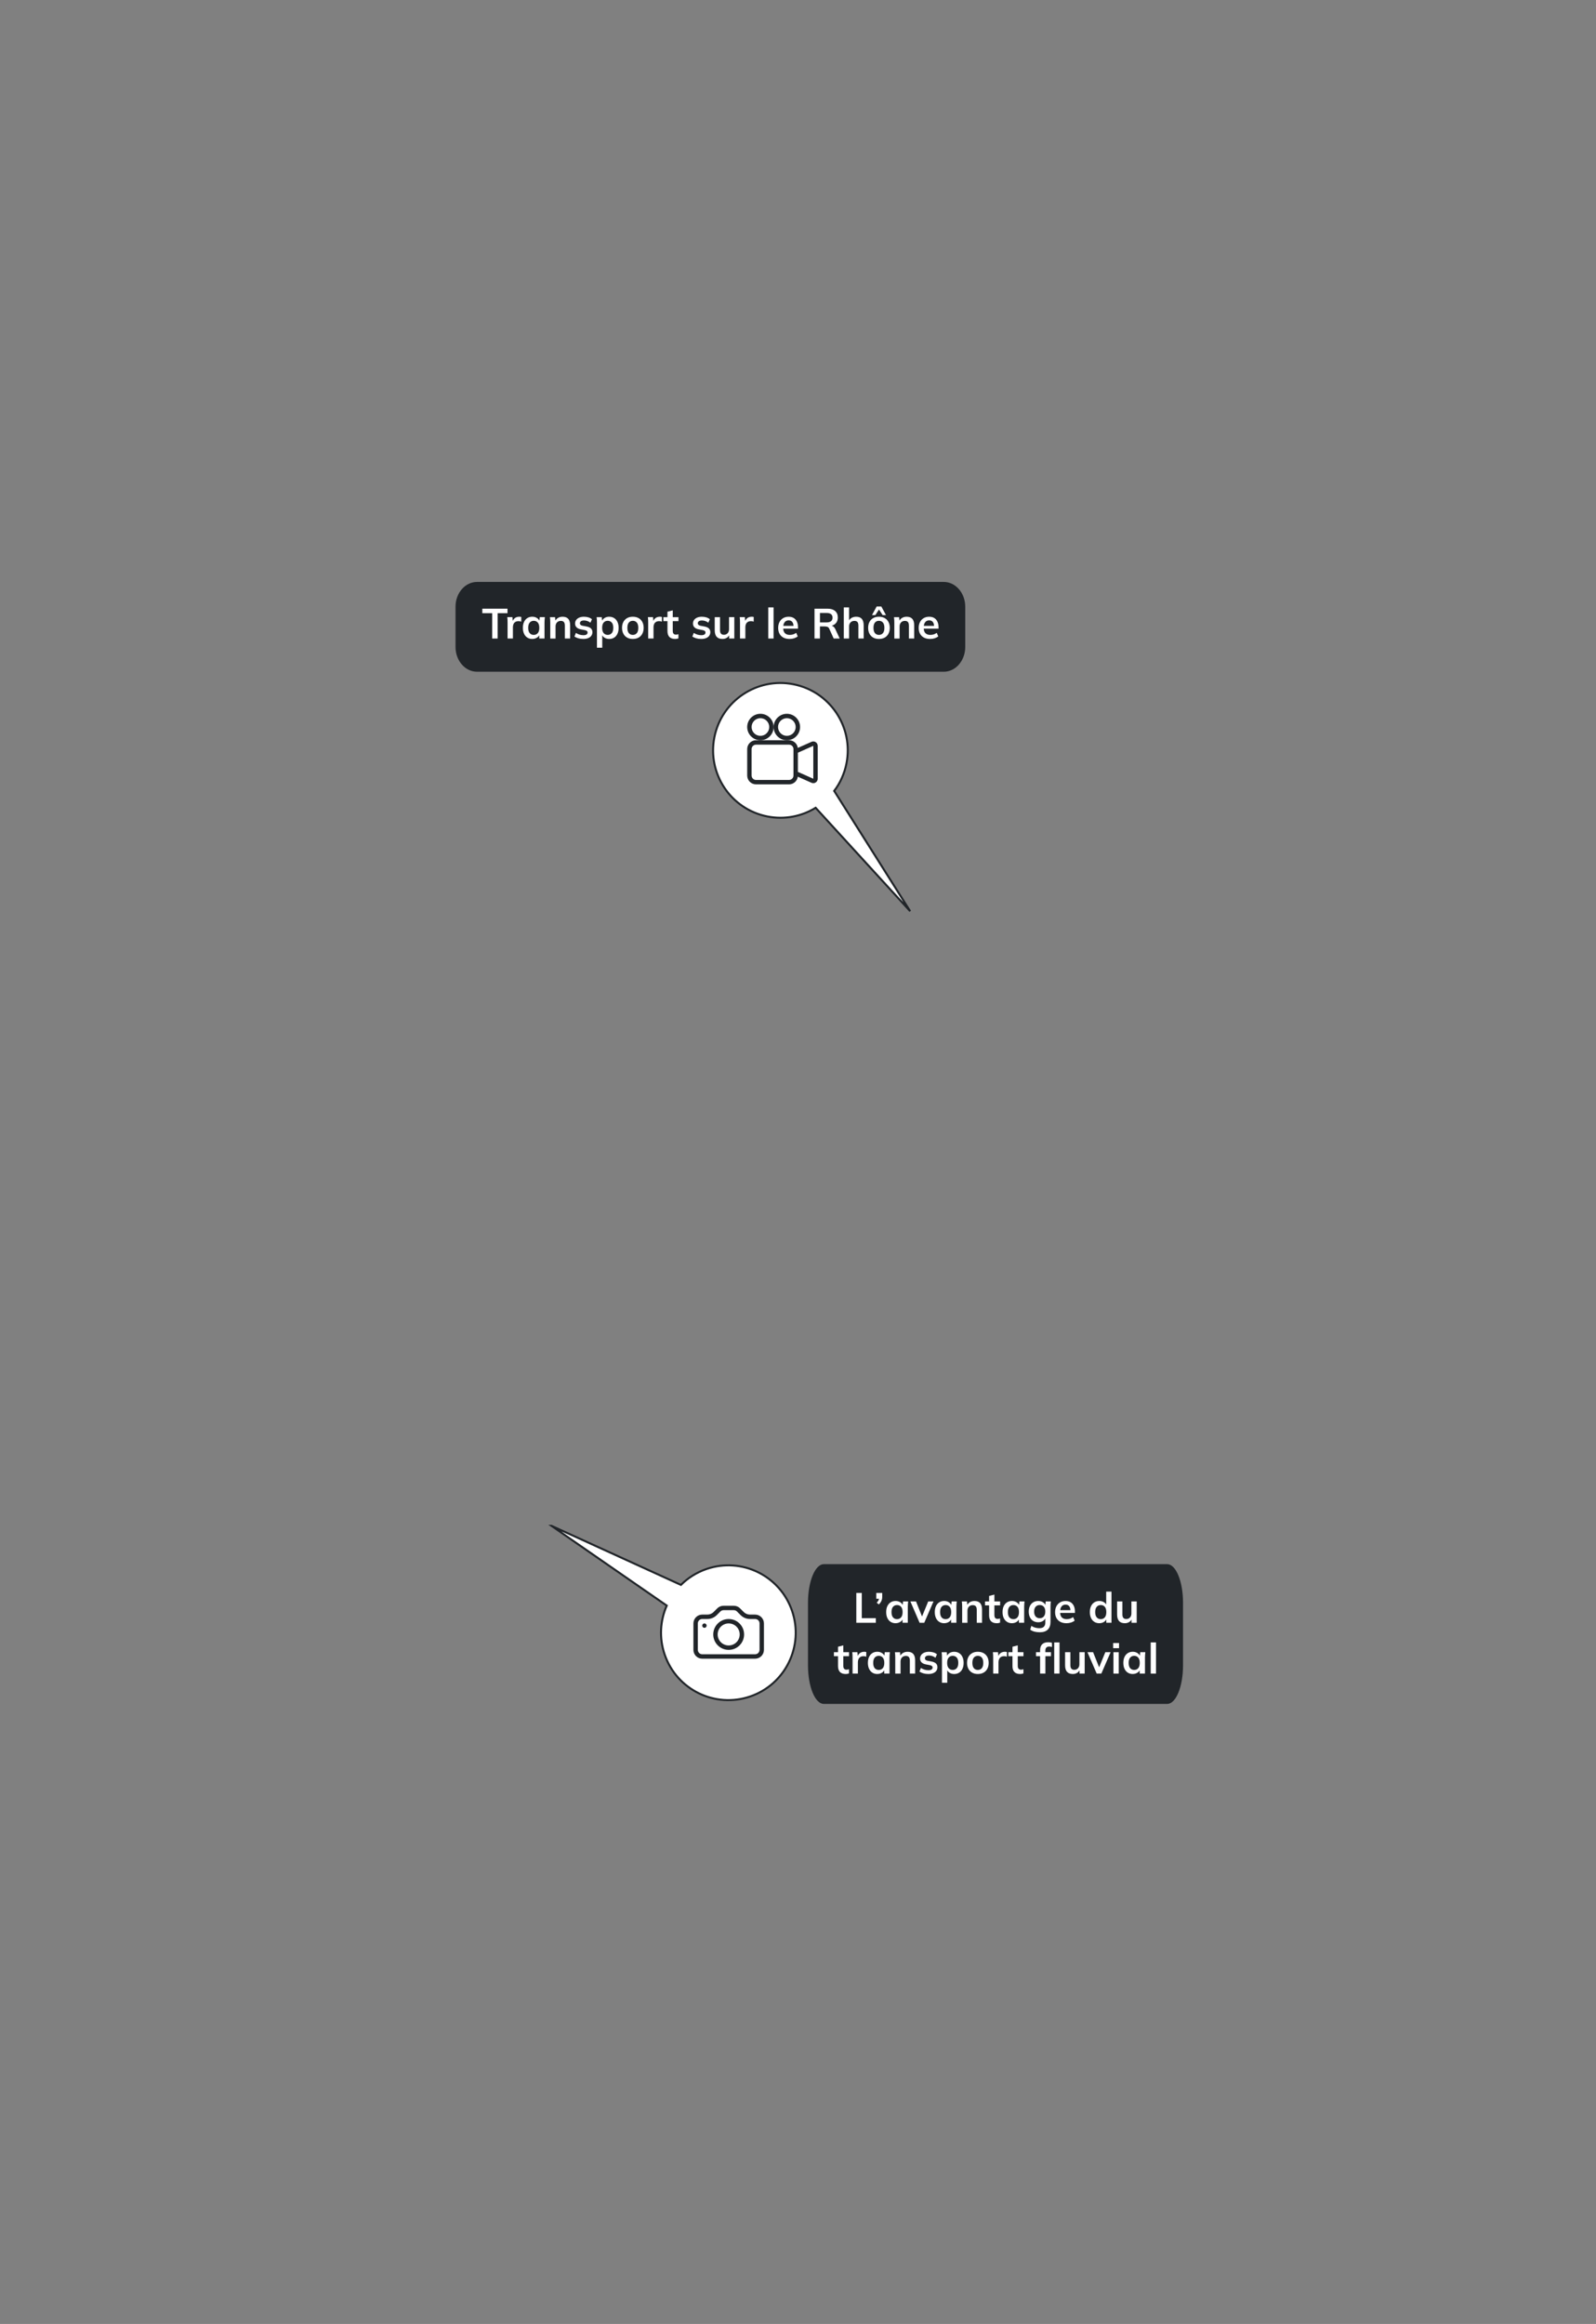 <?xml version="1.0" encoding="UTF-8"?><svg id="pictos_vecto" xmlns="http://www.w3.org/2000/svg" viewBox="0 0 1600 2328.28"><rect x="0" y="0" width="1600" height="2328.28" fill="#808080" stroke="none"/><defs><style>.cls-1,.cls-2{fill:#fff;}.cls-2{stroke:#212529;stroke-miterlimit:10;stroke-width:2px;}.cls-3{fill:#212529;}</style></defs><path class="cls-2" d="m552.92,1528.7l115.5,79.88c-6.6,14.99-7.81,32.4-2.06,49.11,12.11,35.26,50.51,54.02,85.77,41.91,35.26-12.11,54.02-50.51,41.91-85.77-12.11-35.26-50.51-54.02-85.77-41.91-9.97,3.43-18.62,8.96-25.63,15.93l-129.71-59.15Z"/><path class="cls-2" d="m912.46,912.91l-76.17-120.51c5.95-7.89,10.26-17.21,12.31-27.55,7.23-36.57-16.57-72.08-53.14-79.3-36.57-7.23-72.08,16.57-79.3,53.14-7.23,36.57,16.57,72.08,53.14,79.3,17.33,3.42,34.42-.13,48.38-8.7l94.78,103.62Z"/><path class="cls-3" d="m761.43,1652.93c0,2.44-1.98,4.42-4.42,4.42h-53.01c-2.44,0-4.42-1.98-4.42-4.42v-26.51c0-2.44,1.98-4.42,4.42-4.42h5.18c3.51,0,6.88-1.4,9.37-3.88l3.67-3.66c.83-.83,1.95-1.29,3.11-1.3h10.36c1.17,0,2.3.47,3.12,1.3l3.66,3.66c2.49,2.49,5.86,3.88,9.38,3.88h5.18c2.44,0,4.42,1.98,4.42,4.42v26.51Zm-57.43-35.34c-4.88,0-8.84,3.96-8.84,8.84v26.51c0,4.88,3.96,8.84,8.84,8.84h53.01c4.88,0,8.84-3.96,8.84-8.84v-26.51c0-4.88-3.96-8.84-8.84-8.84h-5.18c-2.34,0-4.59-.93-6.25-2.59l-3.66-3.66c-1.66-1.66-3.9-2.59-6.25-2.59h-10.36c-2.34,0-4.59.93-6.25,2.59l-3.66,3.66c-1.66,1.66-3.9,2.59-6.25,2.59h-5.18Z"/><path class="cls-3" d="m730.5,1648.52c-6.1,0-11.05-4.95-11.05-11.05s4.95-11.04,11.05-11.04,11.05,4.94,11.05,11.04-4.95,11.05-11.05,11.05m0,4.42c8.54,0,15.46-6.92,15.46-15.46s-6.92-15.46-15.46-15.46-15.46,6.92-15.46,15.46,6.92,15.46,15.46,15.46m-22.09-24.3c0,1.22-.99,2.21-2.21,2.21s-2.21-.99-2.21-2.21.99-2.21,2.21-2.21,2.21.99,2.21,2.21"/><path class="cls-3" d="m946.09,673h-467.86c-11.91,0-21.57-11.12-21.57-24.83v-40.33c0-13.72,9.66-24.83,21.57-24.83h467.86c11.91,0,21.57,11.12,21.57,24.83v40.33c0,13.72-9.66,24.83-21.57,24.83"/><path class="cls-1" d="m493.41,639.72v-25.4h-9.88v-4.5h25.23v4.5h-9.88v25.4h-5.47Z"/><path class="cls-1" d="m508.85,639.72v-15.95c0-.9-.02-1.82-.06-2.76-.04-.93-.12-1.84-.23-2.71h5.13l.59,5.85h-.85c.28-1.41.76-2.59,1.42-3.52s1.48-1.62,2.44-2.08c.96-.45,2.01-.68,3.14-.68.51,0,.92.02,1.23.06.31.04.62.12.93.23l-.04,4.66c-.54-.23-1-.37-1.38-.42-.38-.06-.86-.08-1.42-.08-1.22,0-2.24.25-3.07.76-.83.51-1.46,1.22-1.87,2.12-.41.9-.62,1.94-.62,3.1v11.41h-5.34Z"/><path class="cls-1" d="m533.61,640.15c-1.87,0-3.51-.45-4.92-1.34-1.41-.89-2.52-2.17-3.31-3.84s-1.19-3.66-1.19-5.98.4-4.3,1.19-5.96,1.89-2.93,3.31-3.82c1.41-.89,3.05-1.34,4.92-1.34s3.4.45,4.77,1.34c1.37.89,2.28,2.08,2.74,3.58h-.47l.47-4.49h5.09c-.08.88-.16,1.77-.23,2.67-.07.9-.11,1.79-.11,2.67v16.07h-5.26l-.04-4.41h.51c-.45,1.47-1.37,2.64-2.76,3.52s-2.95,1.31-4.71,1.31Zm1.48-4.07c1.67,0,3.01-.59,4.03-1.76,1.02-1.17,1.53-2.95,1.53-5.32s-.51-4.14-1.53-5.3c-1.02-1.16-2.36-1.74-4.03-1.74s-3.01.58-4.03,1.74c-1.02,1.16-1.53,2.93-1.53,5.3s.5,4.15,1.51,5.32c1,1.17,2.35,1.76,4.05,1.76Z"/><path class="cls-1" d="m551.64,639.72v-16.07c0-.88-.03-1.77-.08-2.67-.06-.9-.14-1.79-.25-2.67h5.13l.42,4.24h-.51c.68-1.5,1.68-2.65,3.01-3.46,1.33-.81,2.87-1.21,4.62-1.21,2.52,0,4.41.71,5.68,2.12,1.27,1.41,1.91,3.62,1.91,6.62v13.1h-5.3v-12.85c0-1.72-.33-2.96-1-3.71-.67-.75-1.66-1.12-2.99-1.12-1.64,0-2.94.51-3.9,1.53s-1.44,2.38-1.44,4.07v12.09h-5.3Z"/><path class="cls-1" d="m584.84,640.15c-1.84,0-3.53-.22-5.07-.66-1.54-.44-2.83-1.05-3.88-1.84l1.48-3.56c1.07.74,2.26,1.3,3.56,1.7,1.3.4,2.62.59,3.94.59,1.41,0,2.47-.24,3.16-.72.69-.48,1.04-1.13,1.04-1.95,0-.65-.22-1.17-.66-1.55-.44-.38-1.14-.67-2.1-.87l-4.24-.81c-1.81-.39-3.19-1.07-4.13-2.04-.95-.96-1.42-2.22-1.42-3.77,0-1.33.36-2.5,1.08-3.52.72-1.02,1.75-1.82,3.1-2.4,1.34-.58,2.92-.87,4.73-.87,1.58,0,3.07.21,4.47.63,1.4.43,2.58,1.06,3.54,1.91l-1.53,3.44c-.88-.71-1.88-1.26-3.01-1.65-1.13-.39-2.23-.59-3.31-.59-1.47,0-2.54.26-3.22.79-.68.52-1.02,1.2-1.02,2.01,0,.62.2,1.14.61,1.55.41.41,1.05.71,1.93.91l4.24.8c1.89.37,3.33,1.01,4.3,1.93.98.92,1.46,2.17,1.46,3.75,0,1.41-.38,2.63-1.15,3.65-.76,1.02-1.82,1.8-3.18,2.33-1.36.54-2.94.81-4.75.81Z"/><path class="cls-1" d="m598.45,648.88v-25.23c0-.88-.03-1.77-.08-2.67-.06-.9-.14-1.79-.25-2.67h5.13l.47,4.49h-.47c.42-1.5,1.32-2.69,2.69-3.58s2.96-1.34,4.77-1.34,3.55.45,4.96,1.34c1.41.89,2.52,2.16,3.31,3.82s1.19,3.64,1.19,5.96-.4,4.31-1.19,5.98-1.89,2.95-3.31,3.84c-1.41.89-3.07,1.34-4.96,1.34-1.78,0-3.35-.44-4.71-1.31s-2.26-2.05-2.71-3.52h.47v13.57h-5.3Zm10.77-12.81c1.7,0,3.05-.59,4.07-1.76,1.02-1.17,1.53-2.95,1.53-5.32s-.51-4.14-1.53-5.3c-1.02-1.16-2.37-1.74-4.07-1.74s-3.01.58-4.03,1.74c-1.02,1.16-1.53,2.93-1.53,5.3s.51,4.15,1.53,5.32c1.02,1.17,2.36,1.76,4.03,1.76Z"/><path class="cls-1" d="m634.41,640.15c-2.21,0-4.11-.45-5.72-1.36-1.61-.9-2.86-2.19-3.75-3.86-.89-1.67-1.34-3.65-1.34-5.94s.45-4.26,1.34-5.91c.89-1.65,2.14-2.93,3.75-3.84,1.61-.91,3.52-1.36,5.72-1.36s4.12.45,5.75,1.36c1.63.9,2.88,2.18,3.77,3.84.89,1.65,1.34,3.62,1.34,5.91s-.45,4.27-1.34,5.94-2.15,2.96-3.77,3.86c-1.63.91-3.54,1.36-5.75,1.36Zm0-4.07c1.67,0,3-.59,3.99-1.76.99-1.17,1.48-2.95,1.48-5.32s-.5-4.14-1.48-5.3c-.99-1.16-2.32-1.74-3.99-1.74s-3,.58-3.99,1.74c-.99,1.16-1.48,2.93-1.48,5.3s.49,4.15,1.48,5.32c.99,1.17,2.32,1.76,3.99,1.76Z"/><path class="cls-1" d="m649.81,639.72v-15.95c0-.9-.02-1.82-.06-2.76-.04-.93-.12-1.84-.23-2.71h5.13l.59,5.85h-.85c.28-1.41.76-2.59,1.42-3.52s1.48-1.62,2.44-2.08c.96-.45,2.01-.68,3.14-.68.51,0,.92.02,1.23.06.31.04.62.12.93.23l-.04,4.66c-.54-.23-1-.37-1.38-.42-.38-.06-.86-.08-1.42-.08-1.22,0-2.24.25-3.07.76-.83.51-1.46,1.22-1.87,2.12-.41.9-.62,1.94-.62,3.1v11.41h-5.34Z"/><path class="cls-1" d="m676.86,640.15c-2.54,0-4.47-.66-5.77-1.99-1.3-1.33-1.95-3.32-1.95-5.98v-9.88h-4.11v-3.99h4.11v-5.47l5.3-1.36v6.83h5.73v3.99h-5.73v9.54c0,1.47.28,2.5.85,3.1.56.59,1.34.89,2.33.89.54,0,1-.04,1.38-.13.38-.08.76-.2,1.12-.34v4.2c-.48.2-1.01.35-1.59.45-.58.1-1.14.15-1.68.15Z"/><path class="cls-1" d="m703.03,640.15c-1.84,0-3.53-.22-5.07-.66-1.54-.44-2.83-1.05-3.88-1.84l1.48-3.56c1.07.74,2.26,1.3,3.56,1.7,1.3.4,2.61.59,3.94.59,1.41,0,2.47-.24,3.16-.72.69-.48,1.04-1.13,1.04-1.95,0-.65-.22-1.17-.66-1.55-.44-.38-1.14-.67-2.1-.87l-4.24-.81c-1.81-.39-3.19-1.07-4.13-2.04s-1.42-2.22-1.42-3.77c0-1.33.36-2.5,1.08-3.52.72-1.02,1.75-1.82,3.1-2.4s2.92-.87,4.73-.87c1.58,0,3.07.21,4.47.63,1.4.43,2.58,1.06,3.54,1.91l-1.53,3.44c-.88-.71-1.88-1.26-3.01-1.65-1.13-.39-2.23-.59-3.31-.59-1.47,0-2.54.26-3.22.79-.68.52-1.02,1.2-1.02,2.01,0,.62.21,1.14.62,1.55.41.41,1.05.71,1.93.91l4.24.8c1.89.37,3.33,1.01,4.3,1.93.98.92,1.46,2.17,1.46,3.75,0,1.41-.38,2.63-1.15,3.65s-1.82,1.8-3.18,2.33c-1.36.54-2.94.81-4.75.81Z"/><path class="cls-1" d="m724.36,640.15c-2.63,0-4.59-.72-5.89-2.16-1.3-1.44-1.95-3.65-1.95-6.62v-13.06h5.3v13.02c0,1.58.32,2.75.98,3.5.65.75,1.64,1.12,2.97,1.12,1.5,0,2.72-.51,3.67-1.53.95-1.02,1.42-2.36,1.42-4.03v-12.09h5.3v21.42h-5.17v-4.37h.59c-.62,1.53-1.56,2.71-2.82,3.54-1.26.83-2.72,1.25-4.39,1.25Z"/><path class="cls-1" d="m741.87,639.72v-15.95c0-.9-.02-1.82-.06-2.76-.04-.93-.12-1.84-.23-2.71h5.13l.59,5.85h-.85c.28-1.41.76-2.59,1.42-3.52.66-.93,1.48-1.62,2.44-2.08.96-.45,2.01-.68,3.14-.68.51,0,.92.02,1.23.06.31.04.62.12.93.23l-.04,4.66c-.54-.23-1-.37-1.38-.42s-.86-.08-1.42-.08c-1.22,0-2.24.25-3.07.76-.83.51-1.46,1.22-1.87,2.12-.41.9-.61,1.94-.61,3.1v11.41h-5.34Z"/><path class="cls-1" d="m770.2,639.72v-31.21h5.3v31.21h-5.3Z"/><path class="cls-1" d="m791.62,640.15c-3.59,0-6.4-.99-8.44-2.97-2.04-1.98-3.05-4.69-3.05-8.14,0-2.23.44-4.18,1.31-5.85s2.1-2.97,3.67-3.9c1.57-.93,3.4-1.4,5.49-1.4s3.79.44,5.17,1.31c1.38.88,2.44,2.11,3.16,3.69s1.08,3.44,1.08,5.55v1.4h-15.61v-2.8h11.83l-.72.59c0-1.98-.42-3.49-1.25-4.54-.83-1.04-2.04-1.57-3.63-1.57-1.75,0-3.1.62-4.05,1.87-.95,1.24-1.42,2.98-1.42,5.22v.55c0,2.32.57,4.05,1.72,5.2,1.15,1.14,2.76,1.72,4.86,1.72,1.21,0,2.35-.16,3.41-.49,1.06-.32,2.07-.86,3.03-1.59l1.57,3.56c-1.02.82-2.23,1.46-3.65,1.91-1.41.45-2.91.68-4.5.68Z"/><path class="cls-1" d="m816.55,639.72v-29.9h13.06c3.28,0,5.82.78,7.61,2.33s2.69,3.72,2.69,6.49c0,1.84-.4,3.41-1.21,4.71s-1.96,2.3-3.46,2.99c-1.5.69-3.27,1.04-5.3,1.04l.59-.8h1.44c1.19,0,2.25.31,3.18.93.93.62,1.7,1.57,2.29,2.84l4.37,9.37h-6.02l-4.41-9.71c-.4-.99-1-1.64-1.8-1.95s-1.77-.47-2.91-.47h-4.67v12.13h-5.47Zm5.47-16.16h6.7c1.92,0,3.38-.4,4.39-1.21,1-.8,1.51-1.98,1.51-3.54s-.5-2.73-1.51-3.52c-1-.79-2.47-1.19-4.39-1.19h-6.7v9.46Z"/><path class="cls-1" d="m845.9,639.72v-31.21h5.3v14.08h-.59c.65-1.53,1.65-2.69,3.01-3.5,1.36-.81,2.91-1.21,4.67-1.21,2.54,0,4.44.71,5.68,2.14,1.24,1.43,1.87,3.6,1.87,6.51v13.19h-5.3v-12.94c0-1.67-.32-2.88-.95-3.62-.64-.75-1.65-1.12-3.03-1.12-1.61,0-2.9.5-3.88,1.5-.98,1-1.46,2.34-1.46,4.01v12.17h-5.3Z"/><path class="cls-1" d="m881.14,640.15c-2.21,0-4.11-.45-5.73-1.36-1.61-.9-2.86-2.19-3.75-3.86-.89-1.67-1.33-3.65-1.33-5.94s.45-4.26,1.33-5.91c.89-1.65,2.14-2.93,3.75-3.84,1.61-.91,3.52-1.36,5.73-1.36s4.12.45,5.75,1.36c1.63.9,2.88,2.18,3.77,3.84.89,1.65,1.34,3.62,1.34,5.91s-.45,4.27-1.34,5.94-2.15,2.96-3.77,3.86c-1.63.91-3.54,1.36-5.75,1.36Zm-6.96-23.92l4.67-8.61h4.67l4.67,8.61h-3.35l-3.65-5.6-3.65,5.6h-3.35Zm6.96,19.85c1.67,0,3-.59,3.99-1.76.99-1.17,1.48-2.95,1.48-5.32s-.5-4.14-1.48-5.3c-.99-1.16-2.32-1.74-3.99-1.74s-3,.58-3.99,1.74c-.99,1.16-1.48,2.93-1.48,5.3s.49,4.15,1.48,5.32c.99,1.17,2.32,1.76,3.99,1.76Z"/><path class="cls-1" d="m896.57,639.72v-16.07c0-.88-.03-1.77-.09-2.67s-.14-1.79-.25-2.67h5.13l.42,4.24h-.51c.68-1.5,1.68-2.65,3.01-3.46,1.33-.81,2.87-1.21,4.62-1.21,2.52,0,4.41.71,5.68,2.12,1.27,1.41,1.91,3.62,1.91,6.62v13.1h-5.3v-12.85c0-1.72-.33-2.96-1-3.71-.67-.75-1.66-1.12-2.99-1.12-1.64,0-2.94.51-3.9,1.53s-1.44,2.38-1.44,4.07v12.09h-5.3Z"/><path class="cls-1" d="m932.49,640.15c-3.59,0-6.4-.99-8.44-2.97-2.04-1.98-3.05-4.69-3.05-8.14,0-2.23.44-4.18,1.32-5.85.88-1.67,2.1-2.97,3.67-3.9,1.57-.93,3.4-1.4,5.49-1.4s3.79.44,5.17,1.31,2.44,2.11,3.16,3.69c.72,1.58,1.08,3.44,1.08,5.55v1.4h-15.61v-2.8h11.83l-.72.59c0-1.98-.42-3.49-1.25-4.54-.83-1.04-2.04-1.57-3.63-1.57-1.75,0-3.1.62-4.05,1.87-.95,1.24-1.42,2.98-1.42,5.22v.55c0,2.32.57,4.05,1.72,5.2,1.14,1.14,2.76,1.72,4.86,1.72,1.22,0,2.35-.16,3.41-.49,1.06-.32,2.07-.86,3.03-1.59l1.57,3.56c-1.02.82-2.23,1.46-3.65,1.91-1.41.45-2.91.68-4.5.68Z"/><path class="cls-3" d="m775.57,728.37c0,7.32-5.93,13.25-13.25,13.25s-13.25-5.93-13.25-13.25,5.93-13.25,13.25-13.25,13.25,5.93,13.25,13.25m-22.09,0c0,4.88,3.96,8.84,8.84,8.84s8.84-3.96,8.84-8.84-3.96-8.84-8.84-8.84-8.84,3.96-8.84,8.84"/><path class="cls-3" d="m788.83,741.62h2.21c4.43,0,8.18,3.28,8.76,7.68l13.74-6.1c2.23-.99,4.84,0,5.83,2.24.25.56.38,1.18.38,1.8v32.97c0,2.44-1.98,4.42-4.42,4.41-.62,0-1.23-.13-1.79-.38l-13.74-6.11c-.58,4.4-4.33,7.68-8.76,7.68h-33.13c-4.88,0-8.84-3.96-8.84-8.84v-26.51c0-4.88,3.96-8.84,8.84-8.84h30.92Zm26.51,38.57v-32.96l-15.46,6.87v19.22l15.46,6.87Zm-61.85-29.73v26.51c0,2.44,1.98,4.42,4.42,4.42h33.13c2.44,0,4.42-1.98,4.42-4.42v-26.51c0-2.44-1.98-4.42-4.42-4.42h-33.13c-2.44,0-4.42,1.98-4.42,4.42"/><path class="cls-3" d="m788.83,741.62c7.32,0,13.25-5.93,13.25-13.25s-5.93-13.25-13.25-13.25-13.25,5.93-13.25,13.25,5.93,13.25,13.25,13.25m-8.84-13.25c0-4.88,3.96-8.84,8.84-8.84s8.84,3.96,8.84,8.84-3.96,8.84-8.84,8.84-8.84-3.96-8.84-8.84"/><path class="cls-3" d="m1170.13,1707.08h-344.25c-8.77,0-15.87-17.3-15.87-38.63v-62.74c0-21.33,7.11-38.63,15.87-38.63h344.25c8.77,0,15.87,17.3,15.87,38.63v62.74c0,21.33-7.11,38.63-15.87,38.63"/><path class="cls-1" d="m858.46,1625.8v-29.9h5.47v25.28h14.08v4.62h-19.55Z"/><path class="cls-1" d="m881.07,1607.4l-2.16-1.7c.9-.93,1.53-1.8,1.89-2.61.35-.81.53-1.65.53-2.52l1.31,1.19h-4.16v-5.85h5.94v3.86c0,1.44-.25,2.76-.74,3.96-.5,1.2-1.36,2.43-2.61,3.67Z"/><path class="cls-1" d="m897.82,1626.23c-1.87,0-3.51-.45-4.92-1.34-1.41-.89-2.52-2.17-3.31-3.84-.79-1.67-1.19-3.66-1.19-5.98s.4-4.3,1.19-5.96c.79-1.65,1.89-2.93,3.31-3.82,1.41-.89,3.05-1.34,4.92-1.34s3.4.45,4.77,1.34,2.28,2.08,2.74,3.58h-.47l.47-4.49h5.09c-.08.88-.16,1.77-.23,2.67-.07.9-.11,1.79-.11,2.67v16.07h-5.26l-.04-4.41h.51c-.45,1.47-1.37,2.64-2.76,3.52s-2.95,1.31-4.71,1.31Zm1.48-4.07c1.67,0,3.01-.59,4.03-1.76,1.02-1.17,1.53-2.95,1.53-5.32s-.51-4.14-1.53-5.3c-1.02-1.16-2.36-1.74-4.03-1.74s-3.01.58-4.03,1.74c-1.02,1.16-1.53,2.93-1.53,5.3s.5,4.15,1.51,5.32c1,1.17,2.35,1.76,4.05,1.76Z"/><path class="cls-1" d="m921.91,1625.8l-9.25-21.42h5.64l6.7,16.75h-1.32l6.87-16.75h5.3l-9.29,21.42h-4.66Z"/><path class="cls-1" d="m946.54,1626.23c-1.87,0-3.51-.45-4.92-1.34s-2.52-2.17-3.31-3.84c-.79-1.67-1.19-3.66-1.19-5.98s.4-4.3,1.19-5.96c.79-1.65,1.89-2.93,3.31-3.82s3.05-1.34,4.92-1.34,3.4.45,4.77,1.34c1.37.89,2.28,2.08,2.74,3.58h-.47l.47-4.49h5.09c-.08.88-.16,1.77-.23,2.67s-.11,1.79-.11,2.67v16.07h-5.26l-.04-4.41h.51c-.45,1.47-1.37,2.64-2.76,3.52-1.39.88-2.96,1.31-4.71,1.31Zm1.48-4.07c1.67,0,3.01-.59,4.03-1.76,1.02-1.17,1.53-2.95,1.53-5.32s-.51-4.14-1.53-5.3c-1.02-1.16-2.36-1.74-4.03-1.74s-3.01.58-4.03,1.74c-1.02,1.16-1.53,2.93-1.53,5.3s.5,4.15,1.5,5.32c1,1.17,2.35,1.76,4.05,1.76Z"/><path class="cls-1" d="m964.57,1625.8v-16.07c0-.88-.03-1.77-.08-2.67s-.14-1.79-.25-2.67h5.13l.42,4.24h-.51c.68-1.5,1.68-2.65,3.01-3.46,1.33-.81,2.87-1.21,4.62-1.21,2.52,0,4.41.71,5.68,2.12,1.27,1.41,1.91,3.62,1.91,6.62v13.1h-5.3v-12.85c0-1.72-.33-2.96-1-3.71-.66-.75-1.66-1.12-2.99-1.12-1.64,0-2.94.51-3.9,1.53-.96,1.02-1.44,2.38-1.44,4.07v12.09h-5.3Z"/><path class="cls-1" d="m999.3,1626.23c-2.54,0-4.47-.66-5.77-1.99-1.3-1.33-1.95-3.32-1.95-5.98v-9.88h-4.11v-3.99h4.11v-5.47l5.3-1.36v6.83h5.73v3.99h-5.73v9.54c0,1.47.28,2.5.85,3.1.57.59,1.34.89,2.33.89.54,0,1-.04,1.38-.13.38-.08.76-.2,1.12-.34v4.2c-.48.2-1.01.35-1.59.45-.58.1-1.14.15-1.67.15Z"/><path class="cls-1" d="m1014.48,1626.23c-1.87,0-3.51-.45-4.92-1.34s-2.52-2.17-3.31-3.84c-.79-1.67-1.19-3.66-1.19-5.98s.4-4.3,1.19-5.96c.79-1.65,1.89-2.93,3.31-3.82s3.05-1.34,4.92-1.34,3.4.45,4.77,1.34c1.37.89,2.28,2.08,2.74,3.58h-.47l.47-4.49h5.09c-.08.88-.16,1.77-.23,2.67s-.11,1.79-.11,2.67v16.07h-5.26l-.04-4.41h.51c-.45,1.47-1.37,2.64-2.76,3.52-1.39.88-2.96,1.31-4.71,1.31Zm1.48-4.07c1.67,0,3.01-.59,4.03-1.76,1.02-1.17,1.53-2.95,1.53-5.32s-.51-4.14-1.53-5.3c-1.02-1.16-2.36-1.74-4.03-1.74s-3.01.58-4.03,1.74c-1.02,1.16-1.53,2.93-1.53,5.3s.5,4.15,1.5,5.32c1,1.17,2.35,1.76,4.05,1.76Z"/><path class="cls-1" d="m1042.43,1635.3c-1.98,0-3.77-.21-5.37-.63s-3.02-1.08-4.26-1.95l1.15-3.82c.82.54,1.67.97,2.54,1.31.88.34,1.78.59,2.71.76.93.17,1.88.25,2.84.25,1.98,0,3.46-.49,4.43-1.46.98-.98,1.46-2.37,1.46-4.18v-5.13h.42c-.45,1.47-1.36,2.64-2.74,3.52-1.37.88-2.95,1.31-4.73,1.31-1.92,0-3.6-.43-5.03-1.29-1.43-.86-2.54-2.1-3.33-3.71-.79-1.61-1.19-3.51-1.19-5.68s.4-4.06,1.19-5.66c.79-1.6,1.9-2.83,3.33-3.69,1.43-.86,3.1-1.29,5.03-1.29,1.81,0,3.39.43,4.73,1.29,1.34.86,2.24,2.03,2.69,3.5l-.38-.25.42-4.11h5.13c-.11.88-.2,1.77-.25,2.67s-.08,1.79-.08,2.67v15.22c0,3.37-.91,5.93-2.74,7.7-1.82,1.77-4.49,2.65-7.99,2.65Zm-.08-14.08c1.7,0,3.05-.57,4.05-1.72,1-1.14,1.51-2.78,1.51-4.9s-.5-3.75-1.51-4.88c-1-1.13-2.35-1.7-4.05-1.7s-3.1.57-4.11,1.7c-1.02,1.13-1.53,2.76-1.53,4.88s.51,3.75,1.53,4.9c1.02,1.15,2.39,1.72,4.11,1.72Z"/><path class="cls-1" d="m1069.23,1626.23c-3.59,0-6.4-.99-8.44-2.97-2.04-1.98-3.05-4.69-3.05-8.14,0-2.23.44-4.18,1.31-5.85s2.1-2.97,3.67-3.9c1.57-.93,3.4-1.4,5.49-1.4s3.79.44,5.17,1.31c1.38.88,2.44,2.11,3.16,3.69.72,1.58,1.08,3.44,1.08,5.55v1.4h-15.61v-2.8h11.83l-.72.59c0-1.98-.42-3.49-1.25-4.54-.83-1.04-2.04-1.57-3.63-1.57-1.75,0-3.1.62-4.05,1.87-.95,1.24-1.42,2.98-1.42,5.22v.55c0,2.32.57,4.05,1.72,5.2,1.14,1.14,2.76,1.72,4.86,1.72,1.21,0,2.35-.16,3.41-.49,1.06-.32,2.07-.86,3.03-1.59l1.57,3.56c-1.02.82-2.23,1.46-3.65,1.91-1.41.45-2.91.68-4.5.68Z"/><path class="cls-1" d="m1102.05,1626.23c-1.87,0-3.51-.45-4.94-1.34s-2.54-2.17-3.33-3.84c-.79-1.67-1.19-3.66-1.19-5.98s.4-4.3,1.19-5.96c.79-1.65,1.9-2.93,3.33-3.82s3.08-1.34,4.94-1.34,3.36.43,4.73,1.29c1.37.86,2.28,2.03,2.74,3.5h-.55v-14.16h5.3v31.21h-5.22v-4.54h.51c-.45,1.53-1.36,2.74-2.74,3.63-1.37.89-2.96,1.34-4.77,1.34Zm1.48-4.07c1.67,0,3.01-.59,4.03-1.76,1.02-1.17,1.53-2.95,1.53-5.32s-.51-4.14-1.53-5.3c-1.02-1.16-2.36-1.74-4.03-1.74s-3.02.58-4.05,1.74c-1.03,1.16-1.55,2.93-1.55,5.3s.52,4.15,1.55,5.32c1.03,1.17,2.38,1.76,4.05,1.76Z"/><path class="cls-1" d="m1127.75,1626.23c-2.63,0-4.59-.72-5.89-2.16-1.3-1.44-1.95-3.65-1.95-6.62v-13.06h5.3v13.02c0,1.58.32,2.75.97,3.5.65.75,1.64,1.12,2.97,1.12,1.5,0,2.72-.51,3.67-1.53s1.42-2.36,1.42-4.03v-12.09h5.3v21.42h-5.17v-4.37h.59c-.62,1.53-1.56,2.71-2.82,3.54-1.26.83-2.72,1.25-4.39,1.25Z"/><path class="cls-1" d="m847.84,1677.11c-2.54,0-4.47-.66-5.77-1.99-1.3-1.33-1.95-3.32-1.95-5.98v-9.88h-4.11v-3.99h4.11v-5.47l5.3-1.36v6.83h5.73v3.99h-5.73v9.54c0,1.47.28,2.5.85,3.1.57.59,1.34.89,2.33.89.54,0,1-.04,1.38-.13.38-.08.76-.2,1.12-.34v4.2c-.48.2-1.01.35-1.59.45-.58.1-1.14.15-1.67.15Z"/><path class="cls-1" d="m854.71,1676.69v-15.95c0-.9-.02-1.82-.06-2.76-.04-.93-.12-1.84-.23-2.71h5.13l.59,5.85h-.85c.28-1.41.76-2.59,1.42-3.52.66-.93,1.48-1.62,2.44-2.08.96-.45,2.01-.68,3.14-.68.51,0,.92.02,1.23.06.31.04.62.12.93.23l-.04,4.66c-.54-.23-1-.37-1.38-.42s-.86-.08-1.42-.08c-1.22,0-2.24.25-3.08.76-.83.51-1.46,1.22-1.87,2.12-.41.9-.62,1.94-.62,3.1v11.41h-5.34Z"/><path class="cls-1" d="m879.48,1677.11c-1.87,0-3.51-.45-4.92-1.34s-2.52-2.17-3.31-3.84c-.79-1.67-1.19-3.66-1.19-5.98s.4-4.3,1.19-5.96c.79-1.65,1.89-2.93,3.31-3.82s3.05-1.34,4.92-1.34,3.4.45,4.77,1.34c1.37.89,2.28,2.08,2.74,3.58h-.47l.47-4.49h5.09c-.08.88-.16,1.77-.23,2.67s-.11,1.79-.11,2.67v16.07h-5.26l-.04-4.41h.51c-.45,1.47-1.37,2.64-2.76,3.52-1.39.88-2.96,1.31-4.71,1.31Zm1.48-4.07c1.67,0,3.01-.59,4.03-1.76,1.02-1.17,1.53-2.95,1.53-5.32s-.51-4.14-1.53-5.3c-1.02-1.16-2.36-1.74-4.03-1.74s-3.01.58-4.03,1.74c-1.02,1.16-1.53,2.93-1.53,5.3s.5,4.15,1.5,5.32c1,1.17,2.35,1.76,4.05,1.76Z"/><path class="cls-1" d="m897.5,1676.69v-16.07c0-.88-.03-1.77-.08-2.67s-.14-1.79-.25-2.67h5.13l.42,4.24h-.51c.68-1.5,1.68-2.65,3.01-3.46,1.33-.81,2.87-1.21,4.62-1.21,2.52,0,4.41.71,5.68,2.12,1.27,1.41,1.91,3.62,1.91,6.62v13.1h-5.3v-12.85c0-1.72-.33-2.96-1-3.71-.66-.75-1.66-1.12-2.99-1.12-1.64,0-2.94.51-3.9,1.53-.96,1.02-1.44,2.38-1.44,4.07v12.09h-5.3Z"/><path class="cls-1" d="m930.71,1677.11c-1.84,0-3.53-.22-5.07-.66-1.54-.44-2.83-1.05-3.88-1.84l1.48-3.56c1.07.74,2.26,1.3,3.56,1.7,1.3.4,2.62.59,3.94.59,1.41,0,2.47-.24,3.16-.72.69-.48,1.04-1.13,1.04-1.95,0-.65-.22-1.17-.66-1.55-.44-.38-1.14-.67-2.1-.87l-4.24-.81c-1.81-.39-3.19-1.07-4.13-2.04-.95-.96-1.42-2.22-1.42-3.77,0-1.33.36-2.5,1.08-3.52.72-1.02,1.75-1.82,3.1-2.4s2.92-.87,4.73-.87c1.58,0,3.08.21,4.47.63,1.4.43,2.58,1.06,3.54,1.91l-1.53,3.44c-.88-.71-1.88-1.26-3.01-1.65-1.13-.39-2.23-.59-3.31-.59-1.47,0-2.54.26-3.22.79-.68.52-1.02,1.2-1.02,2.01,0,.62.21,1.14.62,1.55.41.41,1.05.71,1.93.91l4.24.8c1.89.37,3.33,1.01,4.3,1.93.98.92,1.46,2.17,1.46,3.75,0,1.41-.38,2.63-1.14,3.65-.76,1.02-1.82,1.8-3.18,2.33-1.36.54-2.94.81-4.75.81Z"/><path class="cls-1" d="m944.32,1685.85v-25.23c0-.88-.03-1.77-.08-2.67-.06-.9-.14-1.79-.25-2.67h5.13l.47,4.49h-.47c.42-1.5,1.32-2.69,2.69-3.58s2.96-1.34,4.77-1.34,3.55.45,4.96,1.34,2.52,2.16,3.31,3.82c.79,1.65,1.19,3.64,1.19,5.96s-.4,4.31-1.19,5.98c-.79,1.67-1.89,2.95-3.31,3.84s-3.07,1.34-4.96,1.34c-1.78,0-3.35-.44-4.71-1.31-1.36-.88-2.26-2.05-2.71-3.52h.47v13.57h-5.3Zm10.77-12.81c1.7,0,3.05-.59,4.07-1.76,1.02-1.17,1.53-2.95,1.53-5.32s-.51-4.14-1.53-5.3c-1.02-1.16-2.38-1.74-4.07-1.74s-3.01.58-4.03,1.74c-1.02,1.16-1.53,2.93-1.53,5.3s.51,4.15,1.53,5.32c1.02,1.17,2.36,1.76,4.03,1.76Z"/><path class="cls-1" d="m980.28,1677.11c-2.21,0-4.11-.45-5.72-1.36-1.61-.9-2.86-2.19-3.75-3.86s-1.34-3.65-1.34-5.94.45-4.26,1.34-5.91c.89-1.65,2.14-2.93,3.75-3.84,1.61-.91,3.52-1.36,5.72-1.36s4.12.45,5.75,1.36c1.63.9,2.88,2.18,3.77,3.84.89,1.65,1.34,3.62,1.34,5.91s-.45,4.27-1.34,5.94-2.15,2.96-3.77,3.86c-1.63.91-3.54,1.36-5.75,1.36Zm0-4.07c1.67,0,3-.59,3.99-1.76.99-1.17,1.48-2.95,1.48-5.32s-.5-4.14-1.48-5.3c-.99-1.16-2.32-1.74-3.99-1.74s-3,.58-3.99,1.74c-.99,1.16-1.48,2.93-1.48,5.3s.49,4.15,1.48,5.32c.99,1.17,2.32,1.76,3.99,1.76Z"/><path class="cls-1" d="m995.67,1676.69v-15.95c0-.9-.02-1.82-.06-2.76-.04-.93-.12-1.84-.23-2.71h5.13l.59,5.85h-.85c.28-1.41.76-2.59,1.42-3.52.66-.93,1.48-1.62,2.44-2.08.96-.45,2.01-.68,3.14-.68.51,0,.92.02,1.23.06.31.04.62.12.93.23l-.04,4.66c-.54-.23-1-.37-1.38-.42s-.86-.08-1.42-.08c-1.22,0-2.24.25-3.08.76-.83.51-1.46,1.22-1.87,2.12-.41.9-.62,1.94-.62,3.1v11.41h-5.34Z"/><path class="cls-1" d="m1022.73,1677.11c-2.54,0-4.47-.66-5.77-1.99-1.3-1.33-1.95-3.32-1.95-5.98v-9.88h-4.11v-3.99h4.11v-5.47l5.3-1.36v6.83h5.72v3.99h-5.72v9.54c0,1.47.28,2.5.85,3.1s1.34.89,2.33.89c.54,0,1-.04,1.38-.13s.76-.2,1.12-.34v4.2c-.48.2-1.01.35-1.59.45-.58.1-1.14.15-1.67.15Z"/><path class="cls-1" d="m1042.7,1676.69v-17.43h-4.11v-3.99h5.6l-1.48,1.36v-3.27c0-2.66.68-4.67,2.06-6.02,1.37-1.36,3.38-2.04,6.04-2.04.62,0,1.28.04,1.97.13.69.08,1.29.24,1.8.46v4.16c-.37-.14-.81-.25-1.31-.34-.51-.08-1-.13-1.48-.13-.74,0-1.39.14-1.97.42-.58.28-1.03.71-1.36,1.29-.33.58-.49,1.35-.49,2.31v2.59l-.76-.93h6.4v3.99h-5.6v17.43h-5.3Zm14.16,0v-31.21h5.3v31.21h-5.3Z"/><path class="cls-1" d="m1075.61,1677.11c-2.63,0-4.59-.72-5.9-2.16-1.3-1.44-1.95-3.65-1.95-6.62v-13.06h5.3v13.02c0,1.58.33,2.75.98,3.5.65.75,1.64,1.12,2.97,1.12,1.5,0,2.72-.51,3.67-1.53s1.42-2.36,1.42-4.03v-12.09h5.3v21.42h-5.17v-4.37h.59c-.62,1.53-1.56,2.71-2.82,3.54-1.26.83-2.72,1.25-4.39,1.25Z"/><path class="cls-1" d="m1099.44,1676.69l-9.25-21.42h5.64l6.7,16.75h-1.31l6.87-16.75h5.3l-9.29,21.42h-4.67Z"/><path class="cls-1" d="m1115.94,1651.25v-5.17h5.89v5.17h-5.89Zm.3,25.45v-21.42h5.3v21.42h-5.3Z"/><path class="cls-1" d="m1135.57,1677.11c-1.87,0-3.51-.45-4.92-1.34s-2.52-2.17-3.31-3.84c-.79-1.67-1.19-3.66-1.19-5.98s.4-4.3,1.19-5.96c.79-1.65,1.89-2.93,3.31-3.82s3.05-1.34,4.92-1.34,3.4.45,4.77,1.34c1.37.89,2.28,2.08,2.74,3.58h-.47l.47-4.49h5.09c-.08.88-.16,1.77-.23,2.67s-.11,1.79-.11,2.67v16.07h-5.26l-.04-4.41h.51c-.45,1.47-1.37,2.64-2.76,3.52-1.39.88-2.96,1.31-4.71,1.31Zm1.48-4.07c1.67,0,3.01-.59,4.03-1.76,1.02-1.17,1.53-2.95,1.53-5.32s-.51-4.14-1.53-5.3c-1.02-1.16-2.36-1.74-4.03-1.74s-3.01.58-4.03,1.74c-1.02,1.16-1.53,2.93-1.53,5.3s.5,4.15,1.5,5.32c1,1.17,2.35,1.76,4.05,1.76Z"/><path class="cls-1" d="m1153.6,1676.69v-31.21h5.3v31.21h-5.3Z"/></svg>
